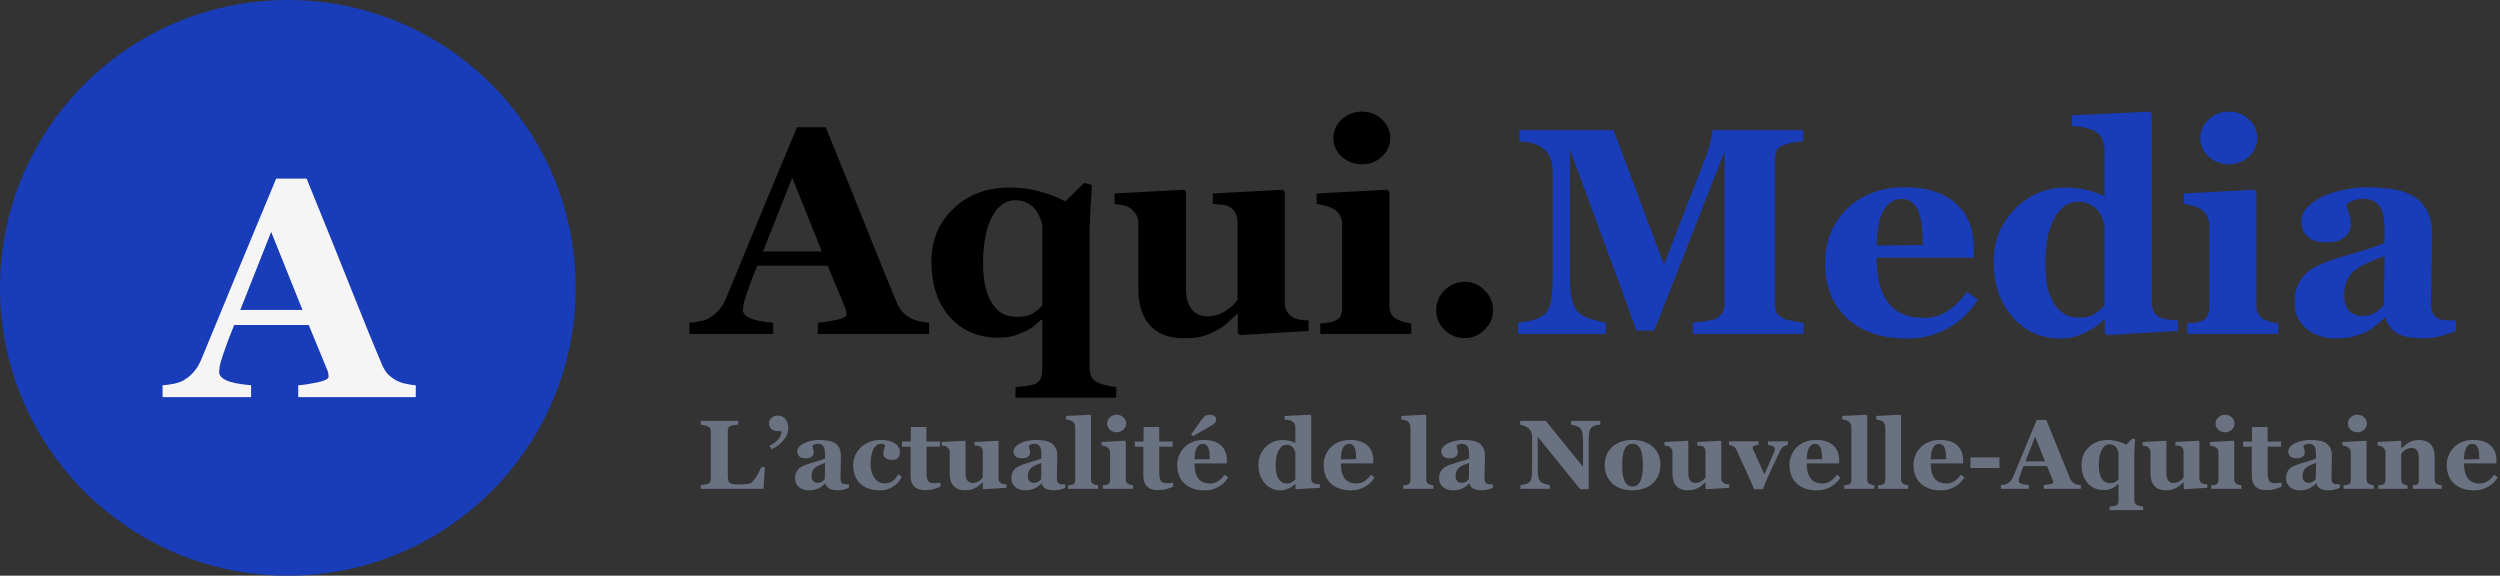 <svg width="938" height="216" viewBox="0 0 938 216" fill="none" xmlns="http://www.w3.org/2000/svg">
<rect x="0" y="0" width="938" height="216" fill="#333333" stroke="none"/>
<g clip-path="url(#clip0_19_25)">
<path d="M216 108C216 48.353 167.647 0 108 0C48.353 0 0 48.353 0 108C0 167.647 48.353 216 108 216C167.647 216 216 167.647 216 108Z" fill="#193CB8"/>
<path d="M156 149H111.895V144.555C113.949 144.403 116.364 144.042 119.141 143.472C121.918 142.865 123.306 142.124 123.306 141.25C123.306 140.946 123.268 140.604 123.192 140.224C123.154 139.844 123.002 139.332 122.736 138.686L115.832 121.933H87.874C87.227 123.49 86.504 125.313 85.706 127.403C84.945 129.492 84.279 131.354 83.709 132.987C82.986 135.115 82.549 136.653 82.396 137.603C82.282 138.553 82.225 139.218 82.225 139.597C82.225 140.813 83.138 141.858 84.964 142.732C86.828 143.568 89.909 144.175 94.207 144.555V149H61V144.555C62.255 144.479 63.663 144.289 65.222 143.985C66.82 143.643 68.075 143.188 68.988 142.618C70.547 141.706 71.86 140.585 72.925 139.256C74.028 137.926 74.941 136.349 75.664 134.526C80.076 123.851 84.488 113.157 88.901 102.444C93.351 91.731 98.258 79.916 103.622 67H115.033C122.488 85.311 128.327 99.785 132.549 110.422C136.772 121.059 140.366 129.872 143.334 136.862C143.828 138.002 144.455 139.047 145.216 139.997C145.977 140.908 147.061 141.782 148.469 142.618C149.533 143.226 150.77 143.682 152.177 143.985C153.584 144.289 154.859 144.479 156 144.555V149ZM113.493 116.291L101.739 87.002L90.156 116.291H113.493Z" fill="#F5F5F5"/>
</g>
<g clip-path="url(#clip1_19_25)">
<path d="M348.603 125.289H306.847V121.086C308.791 120.942 311.078 120.601 313.707 120.062C316.336 119.487 317.65 118.787 317.65 117.96C317.65 117.673 317.614 117.35 317.542 116.991C317.506 116.631 317.362 116.146 317.11 115.536L310.574 99.694H284.105C283.493 101.167 282.809 102.891 282.052 104.867C281.332 106.843 280.702 108.603 280.162 110.147C279.478 112.159 279.063 113.614 278.919 114.512C278.811 115.41 278.757 116.039 278.757 116.398C278.757 117.548 279.622 118.535 281.35 119.361C283.115 120.152 286.032 120.727 290.101 121.086V125.289H258.663V121.086C259.851 121.014 261.183 120.834 262.66 120.547C264.172 120.223 265.361 119.792 266.225 119.254C267.702 118.392 268.944 117.332 269.952 116.075C270.997 114.818 271.861 113.326 272.545 111.602C276.723 101.508 280.9 91.396 285.077 81.266C289.291 71.136 293.936 59.964 299.014 47.751H309.818C316.876 65.065 322.404 78.752 326.401 88.81C330.399 98.868 333.802 107.202 336.611 113.811C337.079 114.889 337.673 115.877 338.393 116.775C339.113 117.637 340.14 118.464 341.473 119.254C342.481 119.828 343.651 120.259 344.983 120.547C346.316 120.834 347.522 121.014 348.603 121.086V125.289ZM308.359 94.36L297.232 66.664L286.266 94.36H308.359ZM418.827 149.213H381.014V145.226C382.022 145.154 383.228 145.028 384.633 144.848C386.073 144.705 387.19 144.489 387.982 144.202C389.098 143.843 389.89 143.196 390.359 142.262C390.827 141.328 391.061 140.214 391.061 138.921V120.116L390.629 120.008C390.017 120.583 389.206 121.284 388.198 122.11C387.226 122.936 386.038 123.672 384.633 124.319C383.085 125.073 381.59 125.648 380.149 126.043C378.745 126.474 376.872 126.689 374.531 126.689C367.041 126.689 360.991 124.103 356.382 118.93C351.772 113.757 349.467 106.789 349.467 98.024C349.467 90.085 352.222 83.493 357.732 78.249C363.241 73.004 370.21 70.382 378.637 70.382C382.886 70.382 386.721 70.867 390.143 71.837C393.564 72.771 396.751 74.01 399.704 75.555L406.726 68.658L409.698 69.358C409.589 71.621 409.409 74.585 409.157 78.249C408.941 81.877 408.833 84.894 408.833 87.301V138.005C408.833 139.334 409.067 140.466 409.535 141.399C410.039 142.37 410.832 143.088 411.912 143.555C412.704 143.914 413.785 144.255 415.153 144.579C416.522 144.902 417.746 145.117 418.827 145.226V149.213ZM391.061 114.566V84.122C390.809 83.224 390.449 82.254 389.98 81.212C389.548 80.171 388.918 79.165 388.09 78.195C387.297 77.297 386.308 76.56 385.119 75.986C383.967 75.411 382.562 75.124 380.906 75.124C377.305 75.124 374.388 77.225 372.154 81.428C369.958 85.631 368.859 91.432 368.859 98.832C368.859 101.85 369.094 104.525 369.562 106.86C370.03 109.159 370.732 111.172 371.668 112.895C372.749 114.799 374.045 116.272 375.558 117.314C377.07 118.356 379.087 118.876 381.608 118.876C383.913 118.876 385.785 118.499 387.226 117.745C388.666 116.955 389.944 115.895 391.061 114.566ZM490.994 124.157L465.228 125.72L464.418 124.966V117.907H464.093C462.869 119.02 461.663 120.116 460.474 121.194C459.322 122.236 457.935 123.187 456.315 124.049C454.478 125.019 452.731 125.737 451.075 126.205C449.455 126.672 447.078 126.905 443.945 126.905C438.507 126.905 434.329 125.271 431.413 122.002C428.532 118.733 427.091 114.117 427.091 108.154V83.906C427.091 82.505 426.821 81.374 426.281 80.512C425.741 79.614 425.02 78.823 424.12 78.141C423.4 77.602 422.463 77.225 421.311 77.009C420.159 76.758 419.114 76.596 418.178 76.524V72.591L444.377 71.19L444.971 71.998V107.831C444.971 111.531 445.673 114.261 447.078 116.02C448.518 117.781 450.481 118.661 452.966 118.661C455.522 118.661 457.809 117.996 459.826 116.667C461.879 115.338 463.373 113.919 464.309 112.41V83.368C464.309 82.146 464.075 81.051 463.607 80.081C463.139 79.111 462.455 78.32 461.555 77.71C460.906 77.279 459.97 76.992 458.746 76.848C457.557 76.704 456.333 76.596 455.072 76.524V72.591L481.271 71.19L482.081 71.998V113.596C482.081 114.853 482.334 115.931 482.838 116.829C483.342 117.691 484.08 118.428 485.052 119.038C485.737 119.469 486.619 119.775 487.699 119.954C488.816 120.098 489.914 120.187 490.994 120.223V124.157ZM529.51 125.289H495.37V121.355C496.306 121.284 497.224 121.194 498.125 121.086C499.025 120.978 499.8 120.798 500.447 120.547C501.6 120.116 502.411 119.505 502.878 118.715C503.346 117.888 503.581 116.811 503.581 115.482V84.122C503.581 82.865 503.293 81.769 502.717 80.835C502.14 79.865 501.42 79.093 500.556 78.518C499.907 78.087 498.917 77.674 497.585 77.279C496.288 76.884 495.099 76.632 494.02 76.524V72.591L520.488 71.19L521.299 71.998V114.782C521.299 116.039 521.569 117.117 522.109 118.014C522.649 118.876 523.423 119.523 524.432 119.954C525.152 120.277 525.944 120.565 526.809 120.816C527.673 121.068 528.573 121.247 529.51 121.355V125.289ZM521.622 51.792C521.622 54.522 520.56 56.857 518.436 58.797C516.347 60.701 513.862 61.653 510.981 61.653C508.064 61.653 505.544 60.701 503.419 58.797C501.33 56.857 500.286 54.522 500.286 51.792C500.286 49.062 501.33 46.727 503.419 44.787C505.544 42.848 508.064 41.878 510.981 41.878C513.898 41.878 516.401 42.848 518.489 44.787C520.578 46.727 521.622 49.062 521.622 51.792ZM560.191 116.344C560.191 119.182 559.129 121.643 557.005 123.726C554.916 125.809 552.431 126.851 549.55 126.851C546.633 126.851 544.113 125.827 541.988 123.78C539.899 121.696 538.855 119.218 538.855 116.344C538.855 113.471 539.899 110.991 541.988 108.908C544.113 106.789 546.633 105.729 549.55 105.729C552.431 105.729 554.916 106.789 557.005 108.908C559.129 111.027 560.191 113.506 560.191 116.344Z" fill="black"/>
<path d="M676.709 125.289H635.168V121.086C636.393 120.978 637.888 120.798 639.653 120.547C641.453 120.296 642.677 120.026 643.325 119.739C644.658 119.2 645.613 118.464 646.189 117.529C646.765 116.596 647.053 115.41 647.053 113.973V56.857L620.692 124.049H613.886C613.562 122.864 612.751 120.511 611.455 116.991C610.194 113.471 609.168 110.651 608.376 108.531L588.983 55.995V102.496C588.983 106.95 589.271 110.345 589.847 112.68C590.46 114.979 591.432 116.667 592.764 117.745C593.665 118.499 595.267 119.218 597.572 119.9C599.913 120.583 601.551 120.978 602.488 121.086V125.289H569.537V121.086C570.437 120.978 571.895 120.744 573.912 120.385C575.965 119.99 577.64 119.326 578.936 118.392C580.376 117.386 581.349 115.697 581.853 113.326C582.357 110.92 582.609 107.507 582.609 103.089V65.209C582.609 62.91 582.321 61.006 581.745 59.497C581.169 57.953 580.305 56.731 579.152 55.833C577.711 54.72 576.235 54.001 574.722 53.678C573.21 53.355 571.679 53.139 570.131 53.031V48.829H605.405L624.311 99.317L640.246 58.312C640.787 56.803 641.309 55.007 641.813 52.924C642.317 50.84 642.587 49.475 642.623 48.829H676.6V53.031C675.448 53.103 674.242 53.247 672.981 53.463C671.721 53.678 670.514 53.965 669.362 54.325C667.957 54.792 667.021 55.528 666.553 56.534C666.121 57.54 665.905 58.653 665.905 59.875V114.027C665.905 115.32 666.121 116.416 666.553 117.314C667.021 118.176 667.957 118.93 669.362 119.577C670.082 119.9 671.253 120.206 672.874 120.493C674.53 120.78 675.808 120.978 676.709 121.086V125.289ZM742.071 112.41C740.81 114.458 739.28 116.398 737.479 118.23C735.715 120.026 733.698 121.57 731.429 122.864C729.017 124.229 726.567 125.253 724.082 125.935C721.634 126.653 718.807 127.013 715.602 127.013C710.272 127.013 705.663 126.258 701.773 124.75C697.919 123.241 694.733 121.211 692.212 118.661C689.691 116.11 687.801 113.111 686.54 109.663C685.316 106.178 684.704 102.406 684.704 98.347C684.704 94.683 685.37 91.181 686.702 87.84C688.071 84.463 689.997 81.464 692.482 78.841C694.931 76.291 698.01 74.225 701.719 72.645C705.464 71.064 709.642 70.274 714.251 70.274C719.293 70.274 723.434 70.885 726.676 72.106C729.916 73.327 732.599 75.016 734.724 77.171C736.777 79.219 738.271 81.643 739.208 84.445C740.144 87.211 740.612 90.121 740.612 93.174V96.677H704.096C704.096 104.041 705.518 109.644 708.364 113.488C711.208 117.332 715.728 119.254 721.922 119.254C725.307 119.254 728.35 118.338 731.051 116.506C733.751 114.637 736.056 112.285 737.965 109.447L742.071 112.41ZM721.436 91.935C721.436 89.78 721.328 87.57 721.112 85.307C720.896 83.044 720.517 81.194 719.977 79.757C719.365 78.069 718.519 76.794 717.438 75.932C716.394 75.07 715.062 74.638 713.441 74.638C710.668 74.638 708.454 76.04 706.797 78.841C705.141 81.643 704.24 86.08 704.096 92.151L721.436 91.935ZM817.155 124.157L790.525 125.72L789.714 124.966V120.008L789.337 119.9C787.572 121.804 785.177 123.474 782.152 124.911C779.163 126.313 776.138 127.013 773.077 127.013C765.803 127.013 759.807 124.319 755.089 118.93C750.372 113.542 748.012 106.574 748.012 98.024C748.012 90.444 750.642 83.942 755.899 78.518C761.193 73.094 767.586 70.382 775.076 70.382C778.029 70.382 780.801 70.723 783.394 71.406C785.988 72.052 788.058 72.825 789.607 73.722V56.103C789.607 54.774 789.337 53.534 788.796 52.385C788.256 51.2 787.536 50.283 786.636 49.637C785.519 48.846 784.115 48.29 782.422 47.967C780.766 47.607 779.091 47.356 777.398 47.212V43.279L806.568 41.878L807.379 42.74V113.38C807.379 114.746 807.595 115.895 808.026 116.829C808.495 117.763 809.233 118.499 810.241 119.038C810.998 119.433 812.096 119.721 813.536 119.9C815.013 120.08 816.22 120.187 817.155 120.223V124.157ZM789.607 114.566V84.122C789.354 83.296 788.994 82.38 788.526 81.374C788.094 80.368 787.482 79.416 786.69 78.518C785.969 77.764 784.997 77.099 783.773 76.524C782.584 75.95 781.233 75.662 779.722 75.662C776.12 75.662 773.167 77.692 770.862 81.751C768.558 85.81 767.405 91.54 767.405 98.94C767.405 101.85 767.603 104.472 767.999 106.807C768.431 109.106 769.17 111.207 770.214 113.111C771.258 115.015 772.591 116.506 774.211 117.583C775.868 118.661 777.849 119.2 780.154 119.2C782.35 119.2 784.169 118.787 785.609 117.96C787.05 117.098 788.382 115.967 789.607 114.566ZM854.806 125.289H820.667V121.355C821.603 121.284 822.522 121.194 823.422 121.086C824.322 120.978 825.096 120.798 825.745 120.547C826.897 120.116 827.707 119.505 828.176 118.715C828.644 117.888 828.878 116.811 828.878 115.482V84.122C828.878 82.865 828.589 81.769 828.013 80.835C827.437 79.865 826.717 79.093 825.852 78.518C825.204 78.087 824.214 77.674 822.882 77.279C821.585 76.884 820.397 76.632 819.316 76.524V72.591L845.786 71.19L846.595 71.998V114.782C846.595 116.039 846.866 117.117 847.406 118.014C847.946 118.876 848.72 119.523 849.728 119.954C850.449 120.277 851.241 120.565 852.105 120.816C852.97 121.068 853.87 121.247 854.806 121.355V125.289ZM846.92 51.792C846.92 54.522 845.857 56.857 843.733 58.797C841.644 60.701 839.159 61.653 836.278 61.653C833.361 61.653 830.84 60.701 828.715 58.797C826.627 56.857 825.582 54.522 825.582 51.792C825.582 49.062 826.627 46.727 828.715 44.787C830.84 42.848 833.361 41.878 836.278 41.878C839.195 41.878 841.698 42.848 843.787 44.787C845.875 46.727 846.92 49.062 846.92 51.792ZM921.518 124.157C919.934 124.84 918.062 125.468 915.901 126.043C913.74 126.618 911.453 126.905 909.04 126.905C904.611 126.905 901.352 126.258 899.264 124.966C897.175 123.636 895.752 121.75 894.996 119.307H894.672C893.447 120.529 892.259 121.57 891.107 122.433C889.99 123.295 888.784 124.031 887.487 124.642C885.795 125.432 884.156 126.007 882.572 126.366C881.023 126.761 878.844 126.959 876.035 126.959C871.858 126.959 868.293 125.737 865.34 123.295C862.387 120.816 860.911 117.548 860.911 113.488C860.911 111.153 861.234 109.178 861.883 107.561C862.531 105.909 863.449 104.454 864.637 103.197C865.718 102.047 866.961 101.095 868.365 100.341C869.805 99.586 871.372 98.886 873.064 98.239C876.306 97.054 880.195 95.832 884.732 94.575C889.27 93.282 892.583 92.132 894.672 91.127V85.954C894.672 85.056 894.599 83.871 894.456 82.398C894.312 80.925 894.006 79.686 893.537 78.68C893.033 77.53 892.241 76.56 891.16 75.77C890.08 74.98 888.658 74.585 886.893 74.585C885.309 74.585 883.976 74.818 882.896 75.285C881.851 75.716 881.005 76.165 880.357 76.632C880.465 77.351 880.771 78.446 881.275 79.919C881.779 81.392 882.031 82.811 882.031 84.176C882.031 84.787 881.87 85.559 881.545 86.493C881.221 87.391 880.753 88.109 880.141 88.648C879.313 89.367 878.376 89.923 877.332 90.319C876.324 90.714 874.757 90.911 872.632 90.911C869.608 90.911 867.321 90.193 865.772 88.756C864.224 87.283 863.449 85.379 863.449 83.044C863.449 81.033 864.241 79.237 865.826 77.656C867.447 76.04 869.409 74.71 871.714 73.669C873.983 72.591 876.594 71.765 879.547 71.19C882.5 70.579 885.237 70.274 887.757 70.274C891.25 70.274 894.456 70.49 897.373 70.921C900.29 71.316 902.919 72.16 905.259 73.453C907.492 74.71 909.256 76.542 910.553 78.949C911.886 81.32 912.552 84.427 912.552 88.271C912.552 92.33 912.462 97.144 912.282 102.712C912.138 108.28 912.066 111.943 912.066 113.704C912.066 115.32 912.299 116.596 912.768 117.529C913.272 118.464 914.028 119.164 915.036 119.631C915.649 119.918 916.603 120.098 917.899 120.17C919.232 120.206 920.438 120.223 921.518 120.223V124.157ZM894.672 96.084C892.655 96.766 890.657 97.557 888.676 98.455C886.695 99.317 885.074 100.233 883.814 101.203C882.482 102.209 881.438 103.502 880.681 105.082C879.925 106.627 879.547 108.459 879.547 110.579C879.547 113.38 880.177 115.41 881.438 116.667C882.733 117.924 884.318 118.553 886.191 118.553C888.171 118.553 889.792 118.158 891.053 117.368C892.349 116.541 893.484 115.536 894.456 114.35L894.672 96.084Z" fill="#193CB8"/>
<path d="M286.968 175.236L286.464 183.408H262.93V182.007C263.35 181.971 263.842 181.917 264.406 181.845C264.971 181.761 265.343 181.683 265.523 181.612C265.955 181.444 266.255 181.21 266.423 180.911C266.591 180.612 266.675 180.229 266.675 179.762V161.782C266.675 161.352 266.609 160.998 266.477 160.723C266.345 160.435 266.027 160.178 265.523 159.95C265.151 159.783 264.701 159.651 264.172 159.555C263.656 159.448 263.242 159.37 262.93 159.322V157.921H276.957V159.322C276.573 159.358 276.116 159.412 275.588 159.483C275.072 159.543 274.622 159.633 274.238 159.753C273.77 159.908 273.457 160.154 273.301 160.49C273.145 160.813 273.067 161.184 273.067 161.603V178.361C273.067 179.151 273.121 179.773 273.229 180.229C273.337 180.683 273.547 181.019 273.86 181.234C274.172 181.462 274.604 181.612 275.156 181.683C275.72 181.743 276.494 181.773 277.479 181.773C278.439 181.773 279.369 181.719 280.27 181.612C281.182 181.492 281.836 181.24 282.232 180.857C282.845 180.246 283.469 179.39 284.105 178.289C284.753 177.175 285.269 176.157 285.654 175.236H286.968ZM288.733 167.261C290.089 166.602 291.151 165.836 291.92 164.962C292.688 164.088 293.132 163.028 293.252 161.782H292.244C291.499 161.782 290.893 161.699 290.425 161.531C289.957 161.364 289.579 161.13 289.291 160.831C289.015 160.555 288.817 160.244 288.697 159.897C288.589 159.538 288.535 159.172 288.535 158.801C288.535 158.035 288.841 157.364 289.453 156.789C290.077 156.214 290.809 155.927 291.65 155.927C292.97 155.927 293.984 156.365 294.693 157.239C295.401 158.113 295.755 159.322 295.755 160.866C295.755 162.303 295.143 163.752 293.918 165.213C292.706 166.674 291.241 167.782 289.525 168.536L288.733 167.261ZM318.497 183.03C317.968 183.258 317.344 183.467 316.624 183.659C315.904 183.85 315.141 183.946 314.337 183.946C312.861 183.946 311.774 183.731 311.078 183.3C310.382 182.857 309.908 182.228 309.656 181.414H309.548C309.139 181.821 308.743 182.168 308.359 182.456C307.987 182.743 307.585 182.988 307.153 183.192C306.589 183.455 306.042 183.647 305.514 183.767C304.998 183.898 304.272 183.964 303.335 183.964C301.943 183.964 300.755 183.557 299.77 182.743C298.786 181.917 298.294 180.828 298.294 179.474C298.294 178.695 298.402 178.037 298.618 177.499C298.834 176.948 299.14 176.463 299.536 176.043C299.896 175.66 300.31 175.343 300.779 175.091C301.259 174.84 301.781 174.607 302.345 174.391C303.426 173.996 304.722 173.589 306.234 173.17C307.747 172.739 308.851 172.355 309.548 172.02V170.296C309.548 169.997 309.524 169.602 309.476 169.11C309.427 168.62 309.325 168.207 309.169 167.871C309.001 167.488 308.737 167.165 308.377 166.901C308.017 166.638 307.543 166.506 306.955 166.506C306.427 166.506 305.982 166.584 305.622 166.74C305.274 166.883 304.992 167.033 304.776 167.189C304.812 167.429 304.914 167.793 305.082 168.284C305.25 168.776 305.334 169.249 305.334 169.703C305.334 169.907 305.28 170.165 305.172 170.476C305.064 170.775 304.908 171.014 304.704 171.194C304.428 171.434 304.116 171.619 303.768 171.751C303.431 171.882 302.909 171.949 302.201 171.949C301.193 171.949 300.43 171.709 299.914 171.23C299.398 170.739 299.14 170.104 299.14 169.326C299.14 168.656 299.404 168.057 299.932 167.53C300.473 166.992 301.127 166.548 301.895 166.201C302.651 165.842 303.522 165.567 304.506 165.374C305.49 165.171 306.403 165.069 307.243 165.069C308.407 165.069 309.476 165.141 310.448 165.285C311.42 165.416 312.296 165.698 313.077 166.129C313.821 166.548 314.409 167.159 314.841 167.961C315.285 168.751 315.508 169.787 315.508 171.069C315.508 172.422 315.478 174.026 315.418 175.882C315.37 177.738 315.345 178.959 315.345 179.546C315.345 180.084 315.424 180.51 315.58 180.821C315.748 181.133 316 181.366 316.336 181.522C316.54 181.618 316.858 181.677 317.29 181.701C317.734 181.713 318.136 181.719 318.497 181.719V183.03ZM309.548 173.673C308.875 173.9 308.209 174.164 307.549 174.463C306.889 174.75 306.348 175.055 305.928 175.379C305.484 175.715 305.136 176.146 304.884 176.672C304.632 177.187 304.506 177.798 304.506 178.504C304.506 179.438 304.716 180.115 305.136 180.534C305.568 180.953 306.096 181.162 306.721 181.162C307.381 181.162 307.921 181.031 308.341 180.767C308.773 180.492 309.151 180.157 309.476 179.762L309.548 173.673ZM330.164 183.982C328.496 183.982 327.019 183.743 325.735 183.264C324.463 182.773 323.412 182.108 322.584 181.27C321.756 180.42 321.137 179.414 320.729 178.253C320.321 177.091 320.117 175.828 320.117 174.463C320.117 173.218 320.363 172.032 320.855 170.907C321.36 169.781 322.038 168.793 322.89 167.943C323.766 167.069 324.853 166.374 326.149 165.859C327.458 165.333 328.898 165.069 330.471 165.069C332.68 165.069 334.426 165.489 335.71 166.326C336.995 167.153 337.637 168.272 337.637 169.686C337.637 170.548 337.409 171.242 336.953 171.769C336.496 172.296 335.71 172.559 334.594 172.559C333.694 172.559 332.937 172.344 332.325 171.912C331.725 171.481 331.425 170.919 331.425 170.224C331.425 169.638 331.521 169.057 331.713 168.482C331.905 167.907 332.019 167.47 332.055 167.171C331.923 166.955 331.755 166.794 331.551 166.686C331.347 166.566 331.029 166.506 330.597 166.506C330.056 166.506 329.564 166.632 329.12 166.883C328.676 167.135 328.262 167.578 327.878 168.213C327.506 168.812 327.205 169.613 326.977 170.619C326.761 171.625 326.653 172.834 326.653 174.248C326.653 176.379 327.151 178.097 328.148 179.402C329.156 180.708 330.357 181.36 331.749 181.36C333.082 181.36 334.138 181.067 334.918 180.48C335.71 179.881 336.412 179.037 337.024 177.947L338.375 178.882C338.003 179.611 337.559 180.282 337.043 180.893C336.527 181.492 335.909 182.024 335.188 182.492C334.432 182.982 333.664 183.354 332.883 183.605C332.103 183.856 331.197 183.982 330.164 183.982ZM352.87 182.581C352.102 182.917 351.279 183.216 350.403 183.48C349.527 183.755 348.458 183.892 347.198 183.892C345.325 183.892 343.933 183.438 343.021 182.528C342.121 181.618 341.67 180.318 341.67 178.63V167.602H338.429V165.662H341.742V160.22H347.594V165.662H352.636V167.602H347.63V177.445C347.63 178.846 347.823 179.839 348.207 180.426C348.603 181.013 349.305 181.306 350.313 181.306C350.637 181.306 351.088 181.282 351.664 181.234C352.24 181.187 352.642 181.133 352.87 181.072V182.581ZM377.628 183.03L369.04 183.551L368.769 183.3V180.947H368.661C368.254 181.318 367.851 181.683 367.455 182.043C367.071 182.39 366.609 182.707 366.068 182.994C365.456 183.318 364.874 183.557 364.322 183.713C363.782 183.869 362.99 183.946 361.945 183.946C360.133 183.946 358.74 183.402 357.767 182.312C356.807 181.223 356.327 179.684 356.327 177.696V169.613C356.327 169.146 356.237 168.77 356.057 168.482C355.877 168.183 355.637 167.919 355.337 167.692C355.097 167.512 354.785 167.387 354.401 167.314C354.016 167.231 353.668 167.177 353.356 167.153V165.842L362.089 165.374L362.287 165.644V177.588C362.287 178.821 362.521 179.731 362.99 180.318C363.47 180.905 364.124 181.198 364.952 181.198C365.804 181.198 366.567 180.977 367.239 180.534C367.923 180.091 368.421 179.618 368.734 179.115V169.434C368.734 169.026 368.656 168.662 368.499 168.339C368.344 168.015 368.115 167.751 367.815 167.548C367.599 167.404 367.287 167.309 366.879 167.261C366.483 167.213 366.074 167.177 365.654 167.153V165.842L374.388 165.374L374.657 165.644V179.51C374.657 179.929 374.742 180.288 374.91 180.588C375.077 180.875 375.323 181.12 375.648 181.324C375.876 181.468 376.17 181.57 376.53 181.629C376.902 181.677 377.268 181.707 377.628 181.719V183.03ZM399.668 183.03C399.14 183.258 398.515 183.467 397.795 183.659C397.075 183.85 396.313 183.946 395.508 183.946C394.032 183.946 392.945 183.731 392.249 183.3C391.553 182.857 391.079 182.228 390.827 181.414H390.719C390.311 181.821 389.915 182.168 389.53 182.456C389.158 182.743 388.756 182.988 388.324 183.192C387.76 183.455 387.214 183.647 386.685 183.767C386.17 183.898 385.443 183.964 384.506 183.964C383.114 183.964 381.926 183.557 380.941 182.743C379.957 181.917 379.465 180.828 379.465 179.474C379.465 178.695 379.573 178.037 379.789 177.499C380.005 176.948 380.311 176.463 380.707 176.043C381.067 175.66 381.482 175.343 381.95 175.091C382.43 174.84 382.952 174.607 383.517 174.391C384.596 173.996 385.893 173.589 387.406 173.17C388.918 172.739 390.022 172.355 390.719 172.02V170.296C390.719 169.997 390.695 169.602 390.647 169.11C390.598 168.62 390.497 168.207 390.34 167.871C390.173 167.488 389.909 167.165 389.548 166.901C389.188 166.638 388.714 166.506 388.126 166.506C387.597 166.506 387.153 166.584 386.794 166.74C386.445 166.883 386.163 167.033 385.947 167.189C385.983 167.429 386.085 167.793 386.253 168.284C386.421 168.776 386.505 169.249 386.505 169.703C386.505 169.907 386.451 170.165 386.344 170.476C386.235 170.775 386.079 171.014 385.875 171.194C385.599 171.434 385.287 171.619 384.939 171.751C384.603 171.882 384.081 171.949 383.372 171.949C382.364 171.949 381.602 171.709 381.086 171.23C380.57 170.739 380.311 170.104 380.311 169.326C380.311 168.656 380.575 168.057 381.103 167.53C381.643 166.992 382.298 166.548 383.066 166.201C383.823 165.842 384.693 165.567 385.677 165.374C386.661 165.171 387.574 165.069 388.414 165.069C389.578 165.069 390.647 165.141 391.619 165.285C392.591 165.416 393.467 165.698 394.248 166.129C394.992 166.548 395.58 167.159 396.013 167.961C396.457 168.751 396.679 169.787 396.679 171.069C396.679 172.422 396.649 174.026 396.589 175.882C396.541 177.738 396.516 178.959 396.516 179.546C396.516 180.084 396.595 180.51 396.751 180.821C396.919 181.133 397.171 181.366 397.507 181.522C397.711 181.618 398.029 181.677 398.461 181.701C398.905 181.713 399.308 181.719 399.668 181.719V183.03ZM390.719 173.673C390.047 173.9 389.38 174.164 388.72 174.463C388.06 174.75 387.52 175.055 387.1 175.379C386.656 175.715 386.307 176.146 386.055 176.672C385.803 177.187 385.677 177.798 385.677 178.504C385.677 179.438 385.887 180.115 386.307 180.534C386.74 180.953 387.268 181.162 387.892 181.162C388.552 181.162 389.092 181.031 389.512 180.767C389.944 180.492 390.323 180.157 390.647 179.762L390.719 173.673ZM412.02 183.408H400.73V182.097C401.043 182.072 401.342 182.043 401.63 182.007C401.931 181.971 402.195 181.91 402.422 181.827C402.807 181.683 403.065 181.48 403.197 181.216C403.341 180.941 403.413 180.582 403.413 180.139V160.238C403.413 159.783 403.317 159.364 403.125 158.981C402.945 158.586 402.699 158.286 402.386 158.082C402.147 157.927 401.781 157.777 401.288 157.634C400.808 157.49 400.382 157.406 400.01 157.382V156.071L409.067 155.604L409.337 155.892V179.905C409.337 180.348 409.415 180.708 409.571 180.983C409.727 181.258 409.979 181.473 410.327 181.629C410.568 181.737 410.819 181.833 411.083 181.917C411.348 182.001 411.66 182.061 412.02 182.097V183.408ZM425.146 183.408H413.766V182.097C414.078 182.072 414.384 182.043 414.685 182.007C414.985 181.971 415.243 181.91 415.459 181.827C415.843 181.683 416.113 181.48 416.27 181.216C416.425 180.941 416.503 180.582 416.503 180.139V169.686C416.503 169.266 416.407 168.901 416.215 168.589C416.023 168.266 415.783 168.009 415.495 167.818C415.279 167.673 414.949 167.536 414.505 167.404C414.072 167.273 413.676 167.189 413.316 167.153V165.842L422.139 165.374L422.409 165.644V179.905C422.409 180.324 422.499 180.683 422.679 180.983C422.859 181.27 423.117 181.486 423.454 181.629C423.693 181.737 423.958 181.833 424.246 181.917C424.534 182.001 424.834 182.061 425.146 182.097V183.408ZM422.517 158.909C422.517 159.819 422.163 160.597 421.455 161.244C420.759 161.879 419.931 162.196 418.97 162.196C417.998 162.196 417.158 161.879 416.449 161.244C415.753 160.597 415.405 159.819 415.405 158.909C415.405 157.999 415.753 157.22 416.449 156.574C417.158 155.927 417.998 155.604 418.97 155.604C419.942 155.604 420.777 155.927 421.473 156.574C422.169 157.22 422.517 157.999 422.517 158.909ZM440.199 182.581C439.431 182.917 438.608 183.216 437.732 183.48C436.856 183.755 435.788 183.892 434.528 183.892C432.655 183.892 431.263 183.438 430.35 182.528C429.45 181.618 428.999 180.318 428.999 178.63V167.602H425.759V165.662H429.072V160.22H434.924V165.662H439.966V167.602H434.96V177.445C434.96 178.846 435.152 179.839 435.536 180.426C435.932 181.013 436.634 181.306 437.642 181.306C437.967 181.306 438.417 181.282 438.993 181.234C439.569 181.187 439.971 181.133 440.199 181.072V182.581ZM460.816 179.115C460.396 179.798 459.886 180.444 459.286 181.055C458.697 181.654 458.025 182.168 457.269 182.599C456.465 183.054 455.648 183.396 454.82 183.623C454.004 183.862 453.062 183.982 451.993 183.982C450.216 183.982 448.68 183.731 447.384 183.228C446.1 182.725 445.037 182.049 444.197 181.198C443.357 180.348 442.726 179.348 442.306 178.199C441.898 177.037 441.694 175.78 441.694 174.427C441.694 173.206 441.916 172.038 442.36 170.924C442.816 169.799 443.458 168.799 444.287 167.925C445.103 167.075 446.129 166.387 447.366 165.859C448.615 165.333 450.007 165.069 451.543 165.069C453.224 165.069 454.604 165.273 455.684 165.68C456.765 166.087 457.66 166.65 458.368 167.368C459.052 168.051 459.55 168.859 459.862 169.793C460.174 170.715 460.33 171.685 460.33 172.703V173.87H448.158C448.158 176.325 448.632 178.193 449.581 179.474C450.529 180.755 452.035 181.396 454.1 181.396C455.229 181.396 456.243 181.091 457.143 180.48C458.043 179.857 458.812 179.073 459.448 178.127L460.816 179.115ZM453.938 172.29C453.938 171.571 453.902 170.835 453.83 170.081C453.758 169.326 453.632 168.709 453.452 168.23C453.248 167.668 452.966 167.242 452.605 166.955C452.257 166.668 451.813 166.524 451.273 166.524C450.348 166.524 449.61 166.992 449.059 167.925C448.506 168.859 448.206 170.338 448.158 172.361L453.938 172.29ZM456.333 157.184C456.333 157.723 456.207 158.16 455.954 158.496C455.715 158.819 455.325 159.154 454.784 159.502C454.196 159.885 453.265 160.429 451.993 161.136C450.721 161.831 449.28 162.663 447.672 163.632L446.915 162.95C447.972 161.549 448.789 160.435 449.365 159.609C449.941 158.771 450.438 158.059 450.859 157.472C451.375 156.741 451.867 156.251 452.335 155.999C452.804 155.736 453.386 155.604 454.082 155.604C454.659 155.604 455.174 155.76 455.631 156.071C456.099 156.382 456.333 156.754 456.333 157.184ZM495.208 183.03L486.331 183.551L486.061 183.3V181.647L485.935 181.612C485.346 182.246 484.548 182.803 483.54 183.282C482.544 183.749 481.536 183.982 480.515 183.982C478.09 183.982 476.091 183.085 474.519 181.288C472.946 179.492 472.16 177.169 472.16 174.319C472.16 171.793 473.036 169.625 474.789 167.818C476.554 166.009 478.684 165.105 481.181 165.105C482.165 165.105 483.089 165.219 483.954 165.447C484.818 165.662 485.509 165.92 486.025 166.219V160.345C486.025 159.902 485.935 159.49 485.755 159.106C485.574 158.711 485.335 158.406 485.034 158.191C484.662 157.927 484.194 157.741 483.63 157.634C483.078 157.514 482.519 157.43 481.955 157.382V156.071L491.679 155.604L491.949 155.892V179.438C491.949 179.893 492.021 180.276 492.165 180.588C492.321 180.899 492.567 181.145 492.903 181.324C493.155 181.456 493.521 181.551 494.001 181.612C494.494 181.671 494.896 181.707 495.208 181.719V183.03ZM486.025 179.834V169.686C485.941 169.41 485.821 169.104 485.665 168.77C485.52 168.434 485.317 168.116 485.052 167.818C484.812 167.566 484.488 167.345 484.08 167.153C483.684 166.961 483.234 166.866 482.73 166.866C481.529 166.866 480.545 167.542 479.777 168.895C479.008 170.248 478.624 172.158 478.624 174.625C478.624 175.595 478.69 176.469 478.822 177.247C478.966 178.014 479.212 178.714 479.56 179.348C479.909 179.983 480.353 180.48 480.893 180.839C481.445 181.198 482.106 181.378 482.873 181.378C483.606 181.378 484.212 181.24 484.692 180.965C485.172 180.677 485.616 180.3 486.025 179.834ZM515.735 179.115C515.314 179.798 514.805 180.444 514.204 181.055C513.616 181.654 512.944 182.168 512.187 182.599C511.383 183.054 510.567 183.396 509.739 183.623C508.922 183.862 507.98 183.982 506.912 183.982C505.135 183.982 503.599 183.731 502.302 183.228C501.018 182.725 499.955 182.049 499.115 181.198C498.275 180.348 497.645 179.348 497.224 178.199C496.816 177.037 496.612 175.78 496.612 174.427C496.612 173.206 496.834 172.038 497.279 170.924C497.735 169.799 498.377 168.799 499.205 167.925C500.022 167.075 501.048 166.387 502.284 165.859C503.532 165.333 504.925 165.069 506.462 165.069C508.142 165.069 509.522 165.273 510.603 165.68C511.683 166.087 512.577 166.65 513.286 167.368C513.97 168.051 514.468 168.859 514.78 169.793C515.092 170.715 515.249 171.685 515.249 172.703V173.87H503.076C503.076 176.325 503.551 178.193 504.499 179.474C505.447 180.755 506.954 181.396 509.019 181.396C510.147 181.396 511.161 181.091 512.062 180.48C512.962 179.857 513.73 179.073 514.367 178.127L515.735 179.115ZM508.856 172.29C508.856 171.571 508.82 170.835 508.748 170.081C508.676 169.326 508.55 168.709 508.37 168.23C508.166 167.668 507.884 167.242 507.524 166.955C507.176 166.668 506.732 166.524 506.192 166.524C505.267 166.524 504.529 166.992 503.977 167.925C503.425 168.859 503.124 170.338 503.076 172.361L508.856 172.29ZM537.81 183.408H526.52V182.097C526.832 182.072 527.132 182.043 527.421 182.007C527.721 181.971 527.985 181.91 528.213 181.827C528.597 181.683 528.855 181.48 528.987 181.216C529.131 180.941 529.203 180.582 529.203 180.139V160.238C529.203 159.783 529.107 159.364 528.915 158.981C528.735 158.586 528.489 158.286 528.177 158.082C527.937 157.927 527.57 157.777 527.079 157.634C526.598 157.49 526.172 157.406 525.8 157.382V156.071L534.857 155.604L535.127 155.892V179.905C535.127 180.348 535.205 180.708 535.361 180.983C535.517 181.258 535.77 181.473 536.118 181.629C536.357 181.737 536.61 181.833 536.874 181.917C537.138 182.001 537.45 182.061 537.81 182.097V183.408ZM560.137 183.03C559.609 183.258 558.985 183.467 558.265 183.659C557.544 183.85 556.782 183.946 555.978 183.946C554.501 183.946 553.416 183.731 552.719 183.3C552.022 182.857 551.549 182.228 551.297 181.414H551.188C550.78 181.821 550.384 182.168 550 182.456C549.628 182.743 549.226 182.988 548.794 183.192C548.229 183.455 547.684 183.647 547.156 183.767C546.639 183.898 545.913 183.964 544.976 183.964C543.584 183.964 542.396 183.557 541.411 182.743C540.427 181.917 539.935 180.828 539.935 179.474C539.935 178.695 540.043 178.037 540.259 177.499C540.475 176.948 540.781 176.463 541.177 176.043C541.537 175.66 541.952 175.343 542.42 175.091C542.9 174.84 543.422 174.607 543.986 174.391C545.067 173.996 546.363 173.589 547.875 173.17C549.388 172.739 550.492 172.355 551.188 172.02V170.296C551.188 169.997 551.165 169.602 551.117 169.11C551.069 168.62 550.966 168.207 550.811 167.871C550.643 167.488 550.378 167.165 550.018 166.901C549.658 166.638 549.184 166.506 548.596 166.506C548.068 166.506 547.623 166.584 547.263 166.74C546.915 166.883 546.633 167.033 546.417 167.189C546.453 167.429 546.555 167.793 546.723 168.284C546.891 168.776 546.975 169.249 546.975 169.703C546.975 169.907 546.921 170.165 546.813 170.476C546.705 170.775 546.549 171.014 546.345 171.194C546.069 171.434 545.756 171.619 545.408 171.751C545.073 171.882 544.551 171.949 543.842 171.949C542.834 171.949 542.072 171.709 541.555 171.23C541.039 170.739 540.781 170.104 540.781 169.326C540.781 168.656 541.045 168.057 541.573 167.53C542.114 166.992 542.768 166.548 543.536 166.201C544.292 165.842 545.163 165.567 546.147 165.374C547.131 165.171 548.043 165.069 548.884 165.069C550.048 165.069 551.117 165.141 552.089 165.285C553.061 165.416 553.938 165.698 554.717 166.129C555.462 166.548 556.05 167.159 556.482 167.961C556.926 168.751 557.148 169.787 557.148 171.069C557.148 172.422 557.119 174.026 557.058 175.882C557.01 177.738 556.987 178.959 556.987 179.546C556.987 180.084 557.064 180.51 557.221 180.821C557.389 181.133 557.641 181.366 557.977 181.522C558.181 181.618 558.499 181.677 558.931 181.701C559.376 181.713 559.778 181.719 560.137 181.719V183.03ZM551.188 173.673C550.516 173.9 549.85 174.164 549.19 174.463C548.53 174.75 547.99 175.055 547.569 175.379C547.125 175.715 546.777 176.146 546.525 176.672C546.273 177.187 546.147 177.798 546.147 178.504C546.147 179.438 546.357 180.115 546.777 180.534C547.209 180.953 547.737 181.162 548.361 181.162C549.021 181.162 549.562 181.031 549.982 180.767C550.414 180.492 550.792 180.157 551.117 179.762L551.188 173.673ZM600.435 159.322C600.099 159.358 599.619 159.424 598.995 159.519C598.37 159.616 597.806 159.849 597.302 160.22C596.857 160.543 596.54 161.1 596.348 161.89C596.168 162.669 596.078 163.818 596.078 165.338V183.551H592.873L576.955 163.848V175.81C576.955 177.295 577.051 178.426 577.243 179.205C577.447 179.971 577.772 180.534 578.216 180.893C578.539 181.156 579.056 181.39 579.764 181.593C580.473 181.797 581.037 181.935 581.456 182.007V183.408H570.473V182.007C570.941 181.971 571.475 181.887 572.076 181.755C572.688 181.612 573.198 181.396 573.606 181.109C574.074 180.761 574.392 180.24 574.561 179.546C574.74 178.84 574.83 177.66 574.83 176.007V163.938C574.83 163.339 574.735 162.776 574.542 162.249C574.362 161.711 574.075 161.25 573.678 160.866C573.258 160.459 572.772 160.142 572.22 159.914C571.679 159.675 571.061 159.49 570.365 159.358V157.921H579.98L593.953 175.163V165.519C593.953 163.986 593.851 162.848 593.647 162.106C593.443 161.352 593.119 160.795 592.674 160.435C592.326 160.16 591.81 159.927 591.126 159.735C590.442 159.532 589.889 159.393 589.47 159.322V157.921H600.435V159.322ZM620.242 167.71C621.13 168.536 621.808 169.524 622.276 170.673C622.745 171.823 622.978 173.068 622.978 174.409C622.978 175.738 622.745 176.995 622.276 178.181C621.821 179.355 621.148 180.36 620.26 181.198C619.311 182.097 618.177 182.785 616.856 183.264C615.548 183.743 614.048 183.982 612.355 183.982C610.89 183.982 609.54 183.772 608.304 183.354C607.08 182.934 605.993 182.306 605.045 181.468C604.132 180.666 603.412 179.678 602.884 178.504C602.356 177.319 602.092 175.996 602.092 174.534C602.092 173.098 602.32 171.823 602.776 170.709C603.244 169.583 603.94 168.584 604.865 167.71C605.753 166.872 606.845 166.225 608.142 165.77C609.45 165.303 610.909 165.069 612.517 165.069C614.197 165.069 615.674 165.303 616.946 165.77C618.231 166.225 619.329 166.872 620.242 167.71ZM615.632 180.157C615.896 179.486 616.088 178.672 616.208 177.714C616.341 176.756 616.406 175.642 616.406 174.373C616.406 173.535 616.347 172.577 616.226 171.499C616.106 170.422 615.926 169.572 615.686 168.949C615.398 168.194 614.996 167.602 614.48 167.171C613.975 166.74 613.333 166.524 612.553 166.524C611.701 166.524 611.017 166.758 610.5 167.225C609.997 167.692 609.606 168.297 609.33 169.039C609.078 169.721 608.904 170.524 608.808 171.445C608.712 172.355 608.664 173.307 608.664 174.301C608.664 175.606 608.706 176.69 608.79 177.552C608.874 178.403 609.078 179.258 609.402 180.121C609.678 180.863 610.074 181.45 610.59 181.881C611.107 182.312 611.761 182.528 612.553 182.528C613.273 182.528 613.891 182.33 614.408 181.935C614.924 181.528 615.332 180.935 615.632 180.157ZM648.799 183.03L640.21 183.551L639.94 183.3V180.947H639.832C639.424 181.318 639.022 181.683 638.626 182.043C638.242 182.39 637.78 182.707 637.239 182.994C636.627 183.318 636.045 183.557 635.493 183.713C634.953 183.869 634.16 183.946 633.116 183.946C631.304 183.946 629.911 183.402 628.938 182.312C627.978 181.223 627.498 179.684 627.498 177.696V169.613C627.498 169.146 627.408 168.77 627.228 168.482C627.048 168.183 626.808 167.919 626.508 167.692C626.268 167.512 625.956 167.387 625.572 167.314C625.187 167.231 624.839 167.177 624.527 167.153V165.842L633.26 165.374L633.458 165.644V177.588C633.458 178.821 633.693 179.731 634.16 180.318C634.64 180.905 635.294 181.198 636.123 181.198C636.975 181.198 637.738 180.977 638.41 180.534C639.094 180.091 639.592 179.618 639.904 179.115V169.434C639.904 169.026 639.827 168.662 639.67 168.339C639.514 168.015 639.286 167.751 638.986 167.548C638.77 167.404 638.458 167.309 638.05 167.261C637.654 167.213 637.245 167.177 636.826 167.153V165.842L645.558 165.374L645.828 165.644V179.51C645.828 179.929 645.913 180.288 646.08 180.588C646.248 180.875 646.495 181.12 646.818 181.324C647.047 181.468 647.34 181.57 647.701 181.629C648.073 181.677 648.439 181.707 648.799 181.719V183.03ZM670.785 166.901C670.244 166.985 669.716 167.189 669.2 167.512C668.696 167.835 668.276 168.339 667.94 169.021C667.1 170.769 666.271 172.535 665.455 174.319C664.65 176.091 663.858 177.81 663.078 179.474C662.838 179.977 662.562 180.624 662.25 181.414C661.949 182.204 661.698 182.923 661.494 183.569H658.181C656.8 180.372 655.618 177.72 654.633 175.612C653.661 173.505 652.629 171.242 651.536 168.823C651.284 168.261 650.888 167.818 650.348 167.494C649.819 167.171 649.279 166.973 648.727 166.901V165.59H659.819V166.901C659.411 166.914 658.931 167.003 658.378 167.171C657.827 167.339 657.55 167.554 657.55 167.818C657.55 167.889 657.574 167.997 657.622 168.141C657.67 168.284 657.73 168.446 657.802 168.625C658.187 169.536 658.763 170.846 659.531 172.559C660.311 174.271 661.134 176.074 661.997 177.966C662.598 176.66 663.168 175.385 663.708 174.139C664.26 172.882 664.939 171.284 665.743 169.344C665.851 169.057 665.911 168.823 665.923 168.644C665.947 168.464 665.959 168.344 665.959 168.284C665.959 168.069 665.851 167.883 665.635 167.728C665.431 167.56 665.185 167.416 664.897 167.297C664.596 167.177 664.309 167.087 664.032 167.027C663.756 166.967 663.528 166.925 663.348 166.901V165.59H670.785V166.901ZM690.537 179.115C690.117 179.798 689.607 180.444 689.007 181.055C688.419 181.654 687.747 182.168 686.99 182.599C686.186 183.054 685.37 183.396 684.541 183.623C683.725 183.862 682.782 183.982 681.714 183.982C679.938 183.982 678.401 183.731 677.105 183.228C675.82 182.725 674.758 182.049 673.918 181.198C673.077 180.348 672.447 179.348 672.027 178.199C671.619 177.037 671.415 175.78 671.415 174.427C671.415 173.206 671.637 172.038 672.081 170.924C672.537 169.799 673.18 168.799 674.008 167.925C674.824 167.075 675.85 166.387 677.086 165.859C678.335 165.333 679.727 165.069 681.264 165.069C682.945 165.069 684.325 165.273 685.406 165.68C686.486 166.087 687.38 166.65 688.088 167.368C688.772 168.051 689.271 168.859 689.583 169.793C689.895 170.715 690.051 171.685 690.051 172.703V173.87H677.879C677.879 176.325 678.353 178.193 679.301 179.474C680.25 180.755 681.756 181.396 683.821 181.396C684.949 181.396 685.964 181.091 686.864 180.48C687.764 179.857 688.533 179.073 689.169 178.127L690.537 179.115ZM683.659 172.29C683.659 171.571 683.623 170.835 683.551 170.081C683.479 169.326 683.353 168.709 683.172 168.23C682.969 167.668 682.686 167.242 682.327 166.955C681.978 166.668 681.534 166.524 680.994 166.524C680.07 166.524 679.331 166.992 678.779 167.925C678.227 168.859 677.927 170.338 677.879 172.361L683.659 172.29ZM703.249 183.408H691.959V182.097C692.272 182.072 692.572 182.043 692.86 182.007C693.16 181.971 693.424 181.91 693.652 181.827C694.036 181.683 694.294 181.48 694.426 181.216C694.57 180.941 694.642 180.582 694.642 180.139V160.238C694.642 159.783 694.547 159.364 694.355 158.981C694.174 158.586 693.929 158.286 693.617 158.082C693.376 157.927 693.01 157.777 692.518 157.634C692.038 157.49 691.611 157.406 691.24 157.382V156.071L700.296 155.604L700.566 155.892V179.905C700.566 180.348 700.644 180.708 700.801 180.983C700.956 181.258 701.209 181.473 701.557 181.629C701.797 181.737 702.049 181.833 702.314 181.917C702.578 182.001 702.89 182.061 703.249 182.097V183.408ZM715.961 183.408H704.672V182.097C704.984 182.072 705.284 182.043 705.572 182.007C705.872 181.971 706.136 181.91 706.365 181.827C706.749 181.683 707.006 181.48 707.138 181.216C707.283 180.941 707.354 180.582 707.354 180.139V160.238C707.354 159.783 707.259 159.364 707.067 158.981C706.887 158.586 706.641 158.286 706.329 158.082C706.088 157.927 705.722 157.777 705.23 157.634C704.75 157.49 704.324 157.406 703.952 157.382V156.071L713.008 155.604L713.279 155.892V179.905C713.279 180.348 713.357 180.708 713.513 180.983C713.669 181.258 713.921 181.473 714.269 181.629C714.509 181.737 714.761 181.833 715.026 181.917C715.29 182.001 715.602 182.061 715.961 182.097V183.408ZM737.065 179.115C736.645 179.798 736.134 180.444 735.534 181.055C734.946 181.654 734.273 182.168 733.518 182.599C732.714 183.054 731.897 183.396 731.069 183.623C730.253 183.862 729.31 183.982 728.242 183.982C726.465 183.982 724.929 183.731 723.632 183.228C722.348 182.725 721.286 182.049 720.445 181.198C719.605 180.348 718.975 179.348 718.555 178.199C718.147 177.037 717.942 175.78 717.942 174.427C717.942 173.206 718.164 172.038 718.608 170.924C719.065 169.799 719.707 168.799 720.536 167.925C721.351 167.075 722.378 166.387 723.614 165.859C724.863 165.333 726.255 165.069 727.791 165.069C729.472 165.069 730.853 165.273 731.933 165.68C733.013 166.087 733.908 166.65 734.616 167.368C735.3 168.051 735.799 168.859 736.111 169.793C736.423 170.715 736.578 171.685 736.578 172.703V173.87H724.407C724.407 176.325 724.88 178.193 725.829 179.474C726.777 180.755 728.284 181.396 730.348 181.396C731.477 181.396 732.491 181.091 733.391 180.48C734.292 179.857 735.06 179.073 735.696 178.127L737.065 179.115ZM730.186 172.29C730.186 171.571 730.151 170.835 730.078 170.081C730.006 169.326 729.88 168.709 729.7 168.23C729.497 167.668 729.214 167.242 728.854 166.955C728.506 166.668 728.062 166.524 727.521 166.524C726.597 166.524 725.859 166.992 725.307 167.925C724.755 168.859 724.455 170.338 724.407 172.361L730.186 172.29ZM750.209 175.595H739.298V171.625H750.209V175.595ZM780.711 183.408H766.793V182.007C767.441 181.959 768.203 181.845 769.08 181.665C769.956 181.473 770.394 181.24 770.394 180.965C770.394 180.869 770.382 180.761 770.358 180.641C770.346 180.521 770.298 180.36 770.214 180.157L768.035 174.876H759.212C759.008 175.367 758.78 175.942 758.528 176.6C758.288 177.259 758.078 177.846 757.898 178.361C757.669 179.031 757.531 179.516 757.484 179.815C757.447 180.115 757.43 180.324 757.43 180.444C757.43 180.828 757.718 181.156 758.294 181.431C758.882 181.696 759.855 181.887 761.211 182.007V183.408H750.731V182.007C751.127 181.983 751.571 181.923 752.064 181.827C752.568 181.719 752.964 181.576 753.252 181.396C753.744 181.109 754.159 180.755 754.494 180.336C754.842 179.917 755.131 179.42 755.359 178.846C756.751 175.481 758.144 172.11 759.536 168.734C760.941 165.357 762.489 161.633 764.182 157.562H767.783C770.136 163.333 771.979 167.895 773.311 171.248C774.644 174.601 775.778 177.379 776.714 179.582C776.87 179.941 777.068 180.271 777.308 180.57C777.549 180.857 777.89 181.133 778.335 181.396C778.67 181.587 779.061 181.731 779.505 181.827C779.949 181.923 780.351 181.983 780.711 182.007V183.408ZM767.297 173.098L763.588 163.866L759.933 173.098H767.297ZM804.12 191.382H791.515V190.053C791.852 190.029 792.253 189.987 792.722 189.927C793.202 189.879 793.574 189.808 793.838 189.712C794.21 189.592 794.474 189.377 794.63 189.065C794.786 188.754 794.864 188.383 794.864 187.952V181.683L794.72 181.647C794.516 181.839 794.246 182.072 793.91 182.348C793.585 182.623 793.189 182.869 792.722 183.085C792.206 183.335 791.707 183.527 791.227 183.659C790.758 183.803 790.135 183.875 789.354 183.875C786.858 183.875 784.841 183.012 783.304 181.288C781.768 179.564 781 177.241 781 174.319C781 171.673 781.918 169.476 783.754 167.728C785.591 165.979 787.914 165.105 790.723 165.105C792.139 165.105 793.418 165.267 794.558 165.59C795.698 165.901 796.76 166.315 797.745 166.83L800.086 164.531L801.077 164.764C801.04 165.519 800.98 166.506 800.897 167.728C800.824 168.937 800.788 169.943 800.788 170.745V187.647C800.788 188.089 800.866 188.467 801.022 188.778C801.19 189.101 801.454 189.341 801.815 189.496C802.079 189.616 802.439 189.73 802.895 189.837C803.351 189.946 803.759 190.017 804.12 190.053V191.382ZM794.864 179.834V169.686C794.78 169.386 794.66 169.062 794.504 168.715C794.36 168.368 794.15 168.033 793.874 167.71C793.61 167.41 793.279 167.165 792.883 166.973C792.499 166.782 792.031 166.686 791.479 166.686C790.278 166.686 789.306 167.387 788.562 168.787C787.83 170.188 787.464 172.122 787.464 174.589C787.464 175.595 787.541 176.486 787.698 177.265C787.854 178.031 788.088 178.702 788.4 179.277C788.76 179.911 789.192 180.402 789.696 180.75C790.201 181.097 790.873 181.27 791.713 181.27C792.481 181.27 793.105 181.145 793.585 180.893C794.066 180.63 794.492 180.276 794.864 179.834ZM828.175 183.03L819.586 183.551L819.316 183.3V180.947H819.209C818.8 181.318 818.398 181.683 818.002 182.043C817.618 182.39 817.155 182.707 816.615 182.994C816.003 183.318 815.421 183.557 814.869 183.713C814.328 183.869 813.536 183.946 812.492 183.946C810.679 183.946 809.287 183.402 808.315 182.312C807.354 181.223 806.874 179.684 806.874 177.696V169.613C806.874 169.146 806.784 168.77 806.604 168.482C806.424 168.183 806.184 167.919 805.884 167.692C805.644 167.512 805.332 167.387 804.948 167.314C804.564 167.231 804.215 167.177 803.903 167.153V165.842L812.636 165.374L812.834 165.644V177.588C812.834 178.821 813.068 179.731 813.536 180.318C814.016 180.905 814.671 181.198 815.499 181.198C816.351 181.198 817.113 180.977 817.786 180.534C818.47 180.091 818.968 179.618 819.28 179.115V169.434C819.28 169.026 819.202 168.662 819.046 168.339C818.89 168.015 818.662 167.751 818.362 167.548C818.146 167.404 817.834 167.309 817.426 167.261C817.03 167.213 816.621 167.177 816.201 167.153V165.842L824.934 165.374L825.204 165.644V179.51C825.204 179.929 825.288 180.288 825.456 180.588C825.624 180.875 825.871 181.12 826.195 181.324C826.423 181.468 826.717 181.57 827.077 181.629C827.449 181.677 827.816 181.707 828.175 181.719V183.03ZM841.014 183.408H829.634V182.097C829.946 182.072 830.252 182.043 830.552 182.007C830.852 181.971 831.11 181.91 831.326 181.827C831.71 181.683 831.98 181.48 832.137 181.216C832.293 180.941 832.371 180.582 832.371 180.139V169.686C832.371 169.266 832.275 168.901 832.083 168.589C831.89 168.266 831.651 168.009 831.362 167.818C831.146 167.673 830.817 167.536 830.372 167.404C829.94 167.273 829.544 167.189 829.184 167.153V165.842L838.007 165.374L838.277 165.644V179.905C838.277 180.324 838.367 180.683 838.547 180.983C838.727 181.27 838.985 181.486 839.321 181.629C839.561 181.737 839.825 181.833 840.113 181.917C840.401 182.001 840.702 182.061 841.014 182.097V183.408ZM838.385 158.909C838.385 159.819 838.03 160.597 837.322 161.244C836.626 161.879 835.798 162.196 834.838 162.196C833.865 162.196 833.025 161.879 832.317 161.244C831.62 160.597 831.272 159.819 831.272 158.909C831.272 157.999 831.62 157.22 832.317 156.574C833.025 155.927 833.865 155.604 834.838 155.604C835.81 155.604 836.644 155.927 837.341 156.574C838.037 157.22 838.385 157.999 838.385 158.909ZM856.067 182.581C855.299 182.917 854.476 183.216 853.599 183.48C852.723 183.755 851.655 183.892 850.395 183.892C848.522 183.892 847.13 183.438 846.218 182.528C845.317 181.618 844.867 180.318 844.867 178.63V167.602H841.626V165.662H844.939V160.22H850.791V165.662H855.833V167.602H850.827V177.445C850.827 178.846 851.019 179.839 851.403 180.426C851.799 181.013 852.501 181.306 853.51 181.306C853.834 181.306 854.284 181.282 854.86 181.234C855.437 181.187 855.839 181.133 856.067 181.072V182.581ZM877.908 183.03C877.38 183.258 876.756 183.467 876.035 183.659C875.315 183.85 874.553 183.946 873.749 183.946C872.272 183.946 871.186 183.731 870.49 183.3C869.793 182.857 869.319 182.228 869.067 181.414H868.959C868.551 181.821 868.155 182.168 867.77 182.456C867.399 182.743 866.997 182.988 866.565 183.192C866 183.455 865.454 183.647 864.926 183.767C864.409 183.898 863.683 183.964 862.747 183.964C861.355 183.964 860.166 183.557 859.182 182.743C858.197 181.917 857.705 180.828 857.705 179.474C857.705 178.695 857.813 178.037 858.029 177.499C858.245 176.948 858.551 176.463 858.947 176.043C859.308 175.66 859.722 175.343 860.19 175.091C860.67 174.84 861.192 174.607 861.757 174.391C862.837 173.996 864.134 173.589 865.646 173.17C867.158 172.739 868.263 172.355 868.959 172.02V170.296C868.959 169.997 868.935 169.602 868.887 169.11C868.839 168.62 868.737 168.207 868.581 167.871C868.413 167.488 868.149 167.165 867.789 166.901C867.428 166.638 866.955 166.506 866.366 166.506C865.838 166.506 865.394 166.584 865.033 166.74C864.685 166.883 864.404 167.033 864.187 167.189C864.224 167.429 864.325 167.793 864.494 168.284C864.662 168.776 864.746 169.249 864.746 169.703C864.746 169.907 864.692 170.165 864.583 170.476C864.476 170.775 864.319 171.014 864.115 171.194C863.839 171.434 863.527 171.619 863.179 171.751C862.843 171.882 862.321 171.949 861.613 171.949C860.604 171.949 859.842 171.709 859.326 171.23C858.809 170.739 858.551 170.104 858.551 169.326C858.551 168.656 858.815 168.057 859.344 167.53C859.884 166.992 860.538 166.548 861.307 166.201C862.063 165.842 862.933 165.567 863.917 165.374C864.901 165.171 865.814 165.069 866.654 165.069C867.818 165.069 868.887 165.141 869.859 165.285C870.832 165.416 871.708 165.698 872.488 166.129C873.232 166.548 873.82 167.159 874.252 167.961C874.697 168.751 874.919 169.787 874.919 171.069C874.919 172.422 874.889 174.026 874.829 175.882C874.781 177.738 874.757 178.959 874.757 179.546C874.757 180.084 874.835 180.51 874.991 180.821C875.159 181.133 875.411 181.366 875.747 181.522C875.951 181.618 876.27 181.677 876.702 181.701C877.146 181.713 877.548 181.719 877.908 181.719V183.03ZM868.959 173.673C868.287 173.9 867.621 174.164 866.961 174.463C866.3 174.75 865.76 175.055 865.339 175.379C864.896 175.715 864.547 176.146 864.295 176.672C864.044 177.187 863.917 177.798 863.917 178.504C863.917 179.438 864.128 180.115 864.547 180.534C864.98 180.953 865.508 181.162 866.132 181.162C866.792 181.162 867.332 181.031 867.753 180.767C868.185 180.492 868.563 180.157 868.887 179.762L868.959 173.673ZM890.674 183.408H879.294V182.097C879.607 182.072 879.913 182.043 880.212 182.007C880.513 181.971 880.771 181.91 880.987 181.827C881.371 181.683 881.641 181.48 881.797 181.216C881.953 180.941 882.031 180.582 882.031 180.139V169.686C882.031 169.266 881.935 168.901 881.744 168.589C881.551 168.266 881.311 168.009 881.023 167.818C880.807 167.673 880.477 167.536 880.032 167.404C879.6 167.273 879.204 167.189 878.844 167.153V165.842L887.667 165.374L887.937 165.644V179.905C887.937 180.324 888.027 180.683 888.207 180.983C888.387 181.27 888.645 181.486 888.982 181.629C889.222 181.737 889.486 181.833 889.774 181.917C890.062 182.001 890.362 182.061 890.674 182.097V183.408ZM888.046 158.909C888.046 159.819 887.691 160.597 886.983 161.244C886.287 161.879 885.458 162.196 884.498 162.196C883.526 162.196 882.685 161.879 881.977 161.244C881.281 160.597 880.933 159.819 880.933 158.909C880.933 157.999 881.281 157.22 881.977 156.574C882.685 155.927 883.526 155.604 884.498 155.604C885.47 155.604 886.305 155.927 887.001 156.574C887.698 157.22 888.046 157.999 888.046 158.909ZM916.099 183.408H905.259V182.097C905.487 182.072 905.763 182.043 906.087 182.007C906.412 181.971 906.658 181.91 906.825 181.827C907.078 181.696 907.258 181.504 907.366 181.252C907.474 181.001 907.528 180.63 907.528 180.139V171.733C907.528 170.512 907.3 169.596 906.844 168.985C906.4 168.362 905.739 168.051 904.863 168.051C904.383 168.051 903.933 168.123 903.512 168.266C903.105 168.41 902.703 168.62 902.307 168.895C901.958 169.135 901.676 169.38 901.46 169.631C901.256 169.883 901.081 170.104 900.938 170.296V179.941C900.938 180.36 900.997 180.713 901.118 181.001C901.238 181.276 901.436 181.486 901.712 181.629C901.904 181.737 902.144 181.833 902.432 181.917C902.72 182.001 903.003 182.061 903.279 182.097V183.408H892.331V182.097C892.631 182.072 892.931 182.043 893.231 182.007C893.543 181.959 893.807 181.899 894.023 181.827C894.408 181.696 894.672 181.492 894.815 181.216C894.96 180.941 895.032 180.582 895.032 180.139V169.686C895.032 169.314 894.936 168.949 894.744 168.589C894.551 168.23 894.299 167.937 893.987 167.71C893.771 167.566 893.495 167.446 893.159 167.351C892.835 167.255 892.475 167.189 892.079 167.153V165.842L900.668 165.374L900.938 165.644V168.249H901.01C901.346 167.949 901.754 167.59 902.234 167.171C902.714 166.752 903.158 166.41 903.566 166.147C904.011 165.859 904.593 165.614 905.313 165.411C906.033 165.207 906.802 165.105 907.618 165.105C909.575 165.105 911.039 165.662 912.012 166.776C912.995 167.877 913.488 169.344 913.488 171.176V179.977C913.488 180.42 913.554 180.773 913.686 181.036C913.818 181.3 914.064 181.509 914.424 181.665C914.617 181.749 914.85 181.833 915.126 181.917C915.415 182.001 915.738 182.061 916.099 182.097V183.408ZM937.148 179.115C936.728 179.798 936.217 180.444 935.618 181.055C935.029 181.654 934.357 182.168 933.601 182.599C932.797 183.054 931.98 183.396 931.152 183.623C930.336 183.862 929.393 183.982 928.325 183.982C926.548 183.982 925.012 183.731 923.715 183.228C922.431 182.725 921.369 182.049 920.529 181.198C919.688 180.348 919.058 179.348 918.638 178.199C918.23 177.037 918.025 175.78 918.025 174.427C918.025 173.206 918.247 172.038 918.691 170.924C919.148 169.799 919.79 168.799 920.619 167.925C921.434 167.075 922.461 166.387 923.697 165.859C924.946 165.333 926.338 165.069 927.874 165.069C929.555 165.069 930.936 165.273 932.016 165.68C933.097 166.087 933.991 166.65 934.699 167.368C935.383 168.051 935.882 168.859 936.194 169.793C936.506 170.715 936.662 171.685 936.662 172.703V173.87H924.49C924.49 176.325 924.964 178.193 925.912 179.474C926.86 180.755 928.367 181.396 930.431 181.396C931.56 181.396 932.575 181.091 933.474 180.48C934.375 179.857 935.143 179.073 935.779 178.127L937.148 179.115ZM930.27 172.29C930.27 171.571 930.234 170.835 930.161 170.081C930.089 169.326 929.964 168.709 929.783 168.23C929.58 167.668 929.297 167.242 928.937 166.955C928.589 166.668 928.145 166.524 927.604 166.524C926.68 166.524 925.942 166.992 925.39 167.925C924.838 168.859 924.538 170.338 924.49 172.361L930.27 172.29Z" fill="#6A7282"/>
</g>
<defs>
<clipPath id="clip0_19_25">
<rect width="216" height="216" fill="white"/>
</clipPath>
<clipPath id="clip1_19_25">
<rect width="680" height="167" fill="white" transform="translate(258 24.5)"/>
</clipPath>
</defs>
</svg>
